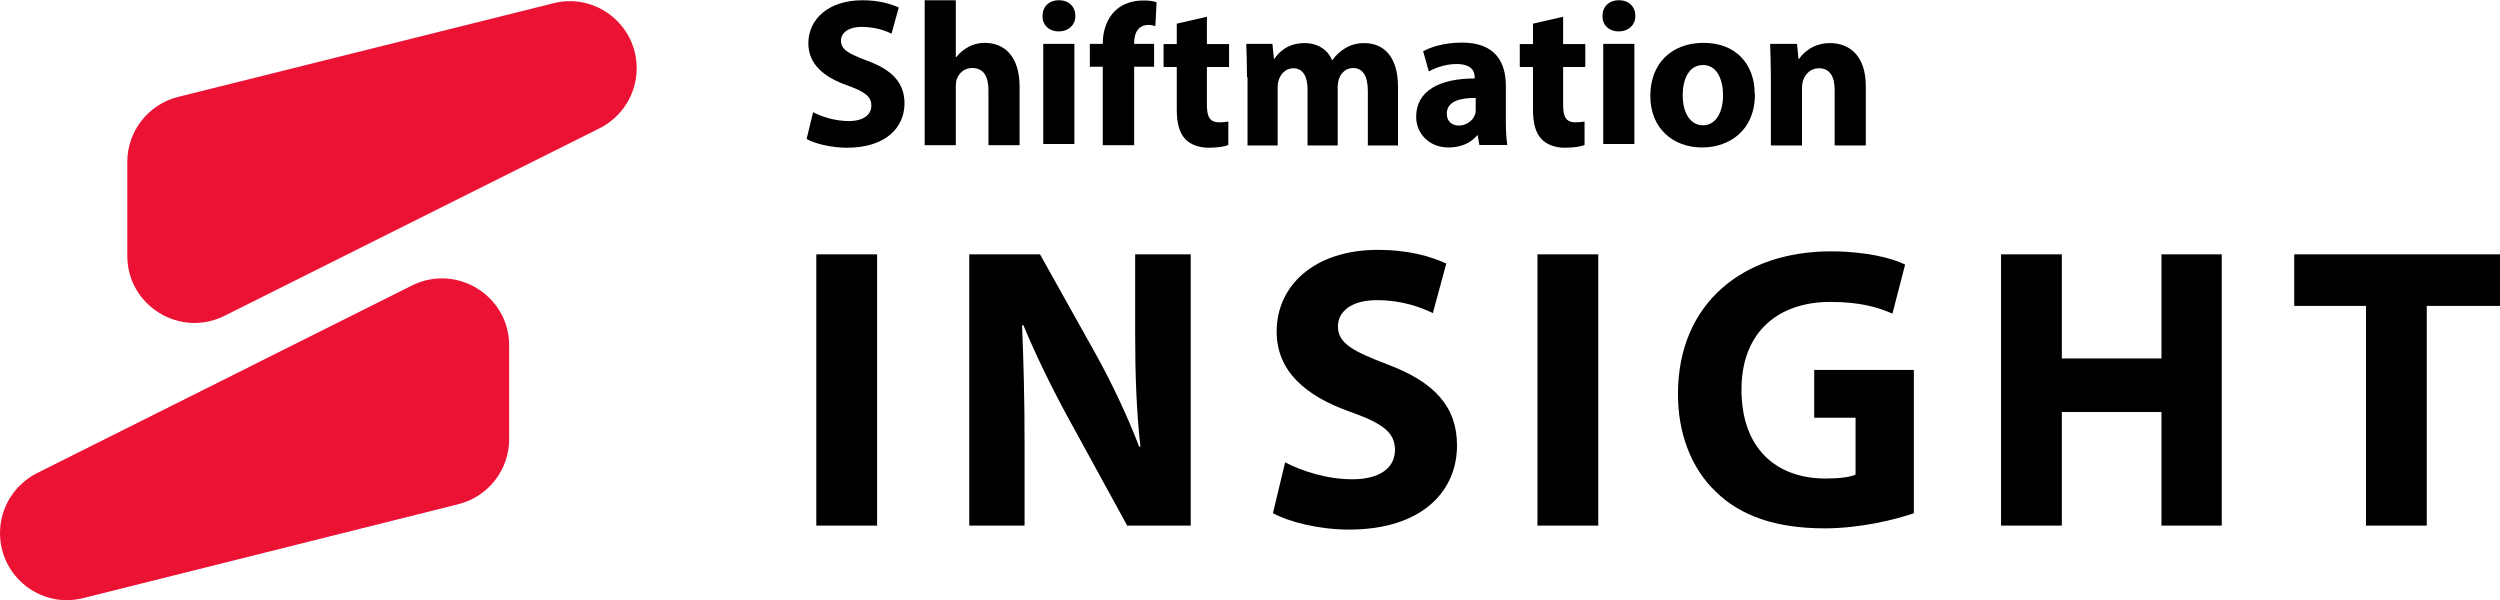 <?xml version="1.0" encoding="UTF-8"?>
<svg id="_レイヤー_2" data-name="レイヤー 2" xmlns="http://www.w3.org/2000/svg" viewBox="0 0 100.36 24.09">
  <defs>
    <style>
      .cls-1 {
        fill: #ec1234;
      }
    </style>
  </defs>
  <g id="_レイヤー_8" data-name="レイヤー 8">
    <g>
      <g>
        <path class="cls-1" d="m9.01,12.68l15.06-7.53c.91-.46,1.49-1.39,1.49-2.41h0c0-1.75-1.65-3.04-3.34-2.61L7.15,3.89c-1.2.3-2.04,1.38-2.04,2.61v3.77c0,2,2.11,3.3,3.9,2.41Z"/>
        <path class="cls-1" d="m20.44,17.64v-3.77c0-2-2.11-3.3-3.9-2.41L1.49,18.99C.58,19.45,0,20.38,0,21.4h0c0,1.75,1.65,3.04,3.34,2.61l15.06-3.77c1.2-.3,2.04-1.38,2.04-2.61Z"/>
      </g>
      <g>
        <path d="m44.27,5.83v-3.15h-.52v-.92h.52s0-.02,0-.03c0-.48.16-.99.51-1.31.31-.3.75-.4,1.11-.4.28,0,.36.02.54.07l-.05.96c-.11-.03-.16-.05-.27-.05-.41,0-.58.32-.58.71v.05h.8v.92h-.8v3.15h-1.25Z"/>
        <path d="m32.63,4.5c.35.18.88.36,1.44.36.59,0,.91-.25.91-.62s-.27-.56-.96-.81c-.95-.33-1.57-.86-1.57-1.69,0-.98.82-1.73,2.17-1.73.65,0,1.12.14,1.46.29l-.29,1.05c-.23-.11-.64-.27-1.2-.27s-.83.26-.83.55c0,.37.32.53,1.06.81,1.01.37,1.49.9,1.49,1.71,0,.96-.74,1.78-2.31,1.78-.65,0-1.3-.17-1.62-.35l.26-1.07Z"/>
        <path d="m37.12.01h1.25v2.28h.02c.13-.17.3-.3.49-.41.18-.1.42-.16.65-.16.8,0,1.4.55,1.4,1.76v2.35h-1.25v-2.21c0-.53-.18-.89-.65-.89-.33,0-.53.21-.62.44-.03.08-.04.19-.04.28v2.38h-1.25V.01Z"/>
        <path d="m43.17.64c0,.35-.26.62-.67.62s-.66-.28-.65-.62c0-.36.25-.63.66-.63s.66.27.66.63Zm-1.29,5.14V1.76h1.25v4.02h-1.25Z"/>
        <path d="m48.45.67v1.1h.89v.92h-.89v1.51c0,.48.11.71.49.71.16,0,.28-.02.37-.03v.94c-.16.07-.45.11-.8.11-.4,0-.74-.14-.93-.35-.23-.24-.34-.62-.34-1.19v-1.7h-.53v-.92h.53v-.82l1.22-.28Z"/>
        <path d="m50.06,3.1c0-.5-.02-.98-.03-1.34h1.05l.06.6h.02c.17-.25.52-.63,1.21-.63.52,0,.93.26,1.1.68h.02c.15-.21.33-.37.52-.48.22-.13.47-.2.76-.2.77,0,1.35.54,1.35,1.74v2.37h-1.21v-2.19c0-.58-.19-.92-.59-.92-.29,0-.49.2-.57.44-.03.09-.05.22-.05.32v2.35h-1.21v-2.25c0-.51-.18-.85-.57-.85-.32,0-.51.25-.58.45-.04.1-.05.21-.05.31v2.34h-1.21v-2.74Z"/>
        <path d="m59.39,5.83l-.07-.4h-.02c-.26.32-.67.49-1.15.49-.81,0-1.3-.59-1.3-1.23,0-1.04.93-1.54,2.35-1.54v-.06c0-.21-.11-.52-.73-.52-.41,0-.84.14-1.11.3l-.23-.81c.28-.16.83-.35,1.56-.35,1.34,0,1.76.79,1.76,1.73v1.4c0,.39.02.76.06.98h-1.12Zm-.15-1.9c-.66,0-1.16.15-1.16.63,0,.32.21.48.49.48.31,0,.57-.21.65-.46.02-.07.02-.14.02-.21v-.44Z"/>
        <path d="m62.75.67v1.1h.89v.92h-.89v1.51c0,.48.11.71.49.71.16,0,.28-.02.37-.03v.94c-.16.07-.45.11-.8.11-.4,0-.74-.14-.93-.35-.23-.24-.34-.62-.34-1.19v-1.7h-.53v-.92h.53v-.82l1.22-.28Z"/>
        <path d="m65.65.64c0,.35-.26.62-.67.62s-.66-.28-.65-.62c0-.36.25-.63.66-.63s.66.27.66.63Zm-1.29,5.14V1.76h1.25v4.02h-1.25Z"/>
        <path d="m70.45,3.78c0,1.47-1.04,2.14-2.12,2.14-1.17,0-2.08-.77-2.08-2.07s.85-2.13,2.14-2.13,2.05.85,2.05,2.05Zm-2.9.04c0,.69.29,1.21.82,1.21.48,0,.8-.48.8-1.21,0-.6-.23-1.21-.8-1.21-.6,0-.82.62-.82,1.21Z"/>
        <path d="m71.09,3.1c0-.5-.02-.98-.03-1.34h1.08l.06.61h.02c.16-.25.57-.64,1.24-.64.82,0,1.44.54,1.44,1.73v2.38h-1.25v-2.23c0-.52-.18-.87-.63-.87-.34,0-.55.24-.63.47-.03.07-.05.2-.05.31v2.32h-1.25v-2.74Z"/>
      </g>
      <g>
        <path d="m35.21,10.21v10.89h-2.44v-10.89h2.44Z"/>
        <path d="m38.91,21.1v-10.89h2.84l2.23,3.99c.64,1.15,1.28,2.5,1.75,3.73h.05c-.16-1.44-.21-2.91-.21-4.54v-3.18h2.23v10.89h-2.55l-2.3-4.2c-.64-1.16-1.34-2.57-1.87-3.85l-.05.02c.06,1.44.1,2.97.1,4.75v3.28h-2.23Z"/>
        <path d="m51.59,18.56c.65.34,1.66.68,2.7.68,1.12,0,1.71-.47,1.71-1.18s-.51-1.07-1.8-1.53c-1.79-.63-2.95-1.63-2.95-3.22,0-1.86,1.53-3.28,4.07-3.28,1.21,0,2.11.26,2.74.55l-.54,1.99c-.43-.21-1.2-.52-2.25-.52s-1.56.48-1.56,1.05c0,.69.61,1,1.99,1.53,1.9.71,2.79,1.71,2.79,3.25,0,1.83-1.39,3.38-4.34,3.38-1.23,0-2.44-.32-3.05-.66l.49-2.04Z"/>
        <path d="m64.16,10.21v10.89h-2.44v-10.89h2.44Z"/>
        <path d="m76.84,20.6c-.75.26-2.17.61-3.59.61-1.96,0-3.38-.5-4.37-1.47-.99-.94-1.53-2.36-1.52-3.96.02-3.62,2.62-5.69,6.14-5.69,1.39,0,2.46.27,2.98.53l-.51,1.97c-.59-.26-1.32-.47-2.5-.47-2.03,0-3.56,1.16-3.56,3.52s1.39,3.57,3.38,3.57c.56,0,1.01-.06,1.2-.16v-2.28h-1.66v-1.92h4v5.73Z"/>
        <path d="m82.77,10.21v4.18h4v-4.18h2.42v10.89h-2.42v-4.56h-4v4.56h-2.44v-10.89h2.44Z"/>
        <path d="m94.99,12.28h-2.89v-2.07h8.26v2.07h-2.94v8.82h-2.44v-8.82Z"/>
      </g>
    </g>
  </g>
</svg>